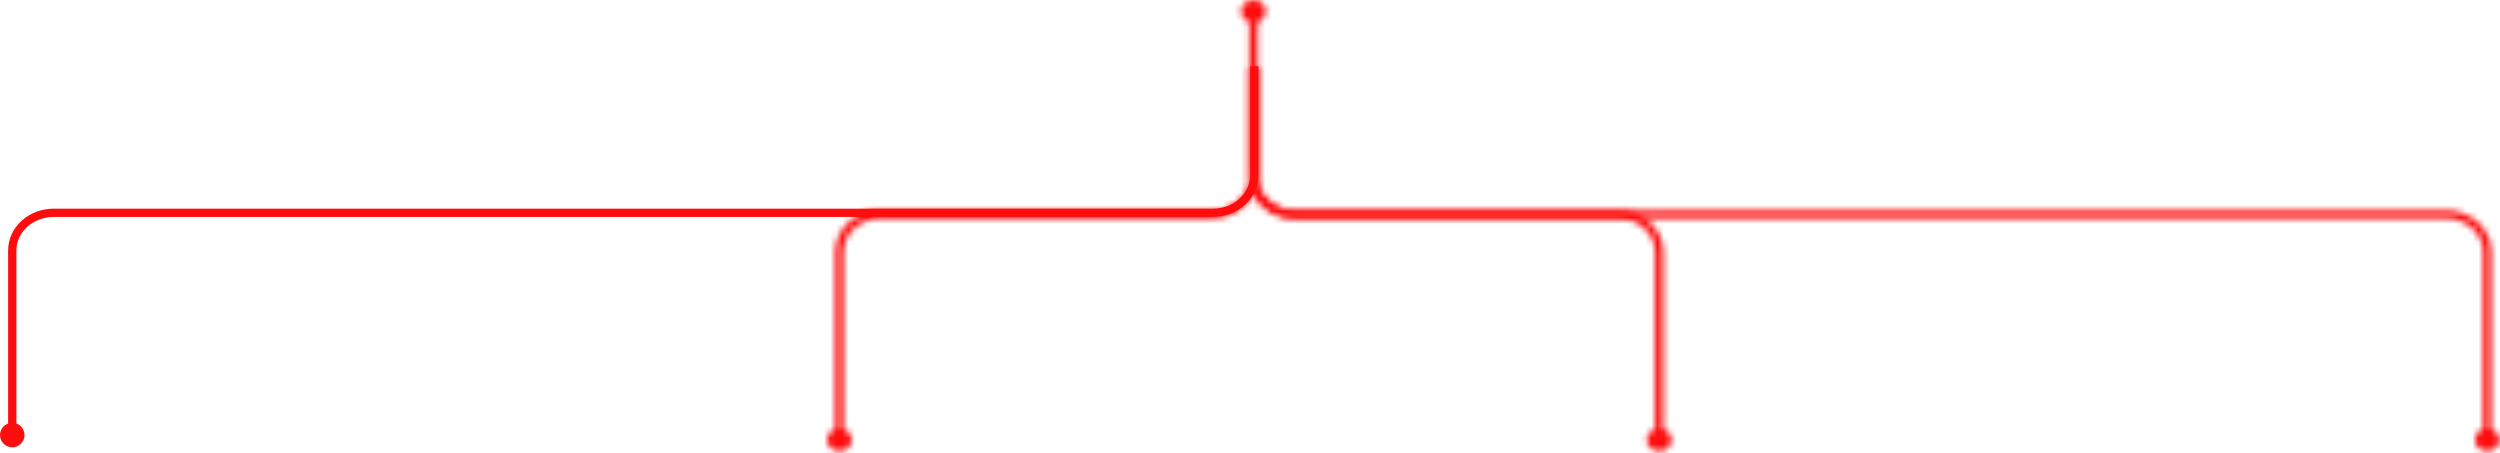 <svg width="408" height="74" viewBox="0 0 408 74" fill="none" xmlns="http://www.w3.org/2000/svg">
<path d="M2 70.174V40.868C2 37.48 5.026 34.732 8.757 34.732H197.944C201.676 34.732 204.701 31.984 204.701 28.596V10.801" stroke="#FD0D0E" stroke-width="1.35"/>
<mask id="mask0_5645_6377" style="mask-type:alpha" maskUnits="userSpaceOnUse" x="134" y="0" width="274" height="74">
<path d="M136.996 73.633C138.115 73.633 139.023 72.809 139.023 71.792C139.023 70.775 138.115 69.951 136.996 69.951C135.876 69.951 134.969 70.775 134.969 71.792C134.969 72.809 135.876 73.633 136.996 73.633Z" fill="#FD601D"/>
<path d="M270.778 73.633C269.658 73.633 268.751 72.809 268.751 71.792C268.751 70.775 269.658 69.951 270.778 69.951C271.897 69.951 272.805 70.775 272.805 71.792C272.805 72.809 271.897 73.633 270.778 73.633Z" fill="#FD601D"/>
<path d="M405.91 73.633C404.791 73.633 403.883 72.809 403.883 71.792C403.883 70.775 404.791 69.951 405.91 69.951C407.03 69.951 407.938 70.775 407.938 71.792C407.938 72.809 407.03 73.633 405.91 73.633Z" fill="#FD601D"/>
<path d="M405.912 71.792V41.111C405.912 37.723 402.886 34.975 399.155 34.975H211.319C207.588 34.975 204.562 32.228 204.562 28.839V11.045" stroke="#FD601D" stroke-width="1.351"/>
<path d="M136.992 71.792V41.111C136.992 37.723 140.018 34.975 143.749 34.975H197.802C201.533 34.975 204.559 32.228 204.559 28.839V11.045" stroke="#FD601D" stroke-width="1.351"/>
<path d="M270.778 71.792V41.111C270.778 37.723 267.752 34.975 264.021 34.975H211.319C207.588 34.975 204.562 32.228 204.562 28.839V1.841" stroke="#FD601D" stroke-width="1.351"/>
<path d="M204.566 3.682C205.686 3.682 206.593 2.857 206.593 1.841C206.593 0.824 205.686 0 204.566 0C203.447 0 202.539 0.824 202.539 1.841C202.539 2.857 203.447 3.682 204.566 3.682Z" fill="#FD601D"/>
</mask>
<g mask="url(#mask0_5645_6377)">
<path d="M459.29 -4.909H91.727V78.541H459.29V-4.909Z" fill="#FD0D0E"/>
</g>
<circle cx="2" cy="71" r="2" fill="#FD0D0E"/>
</svg>
